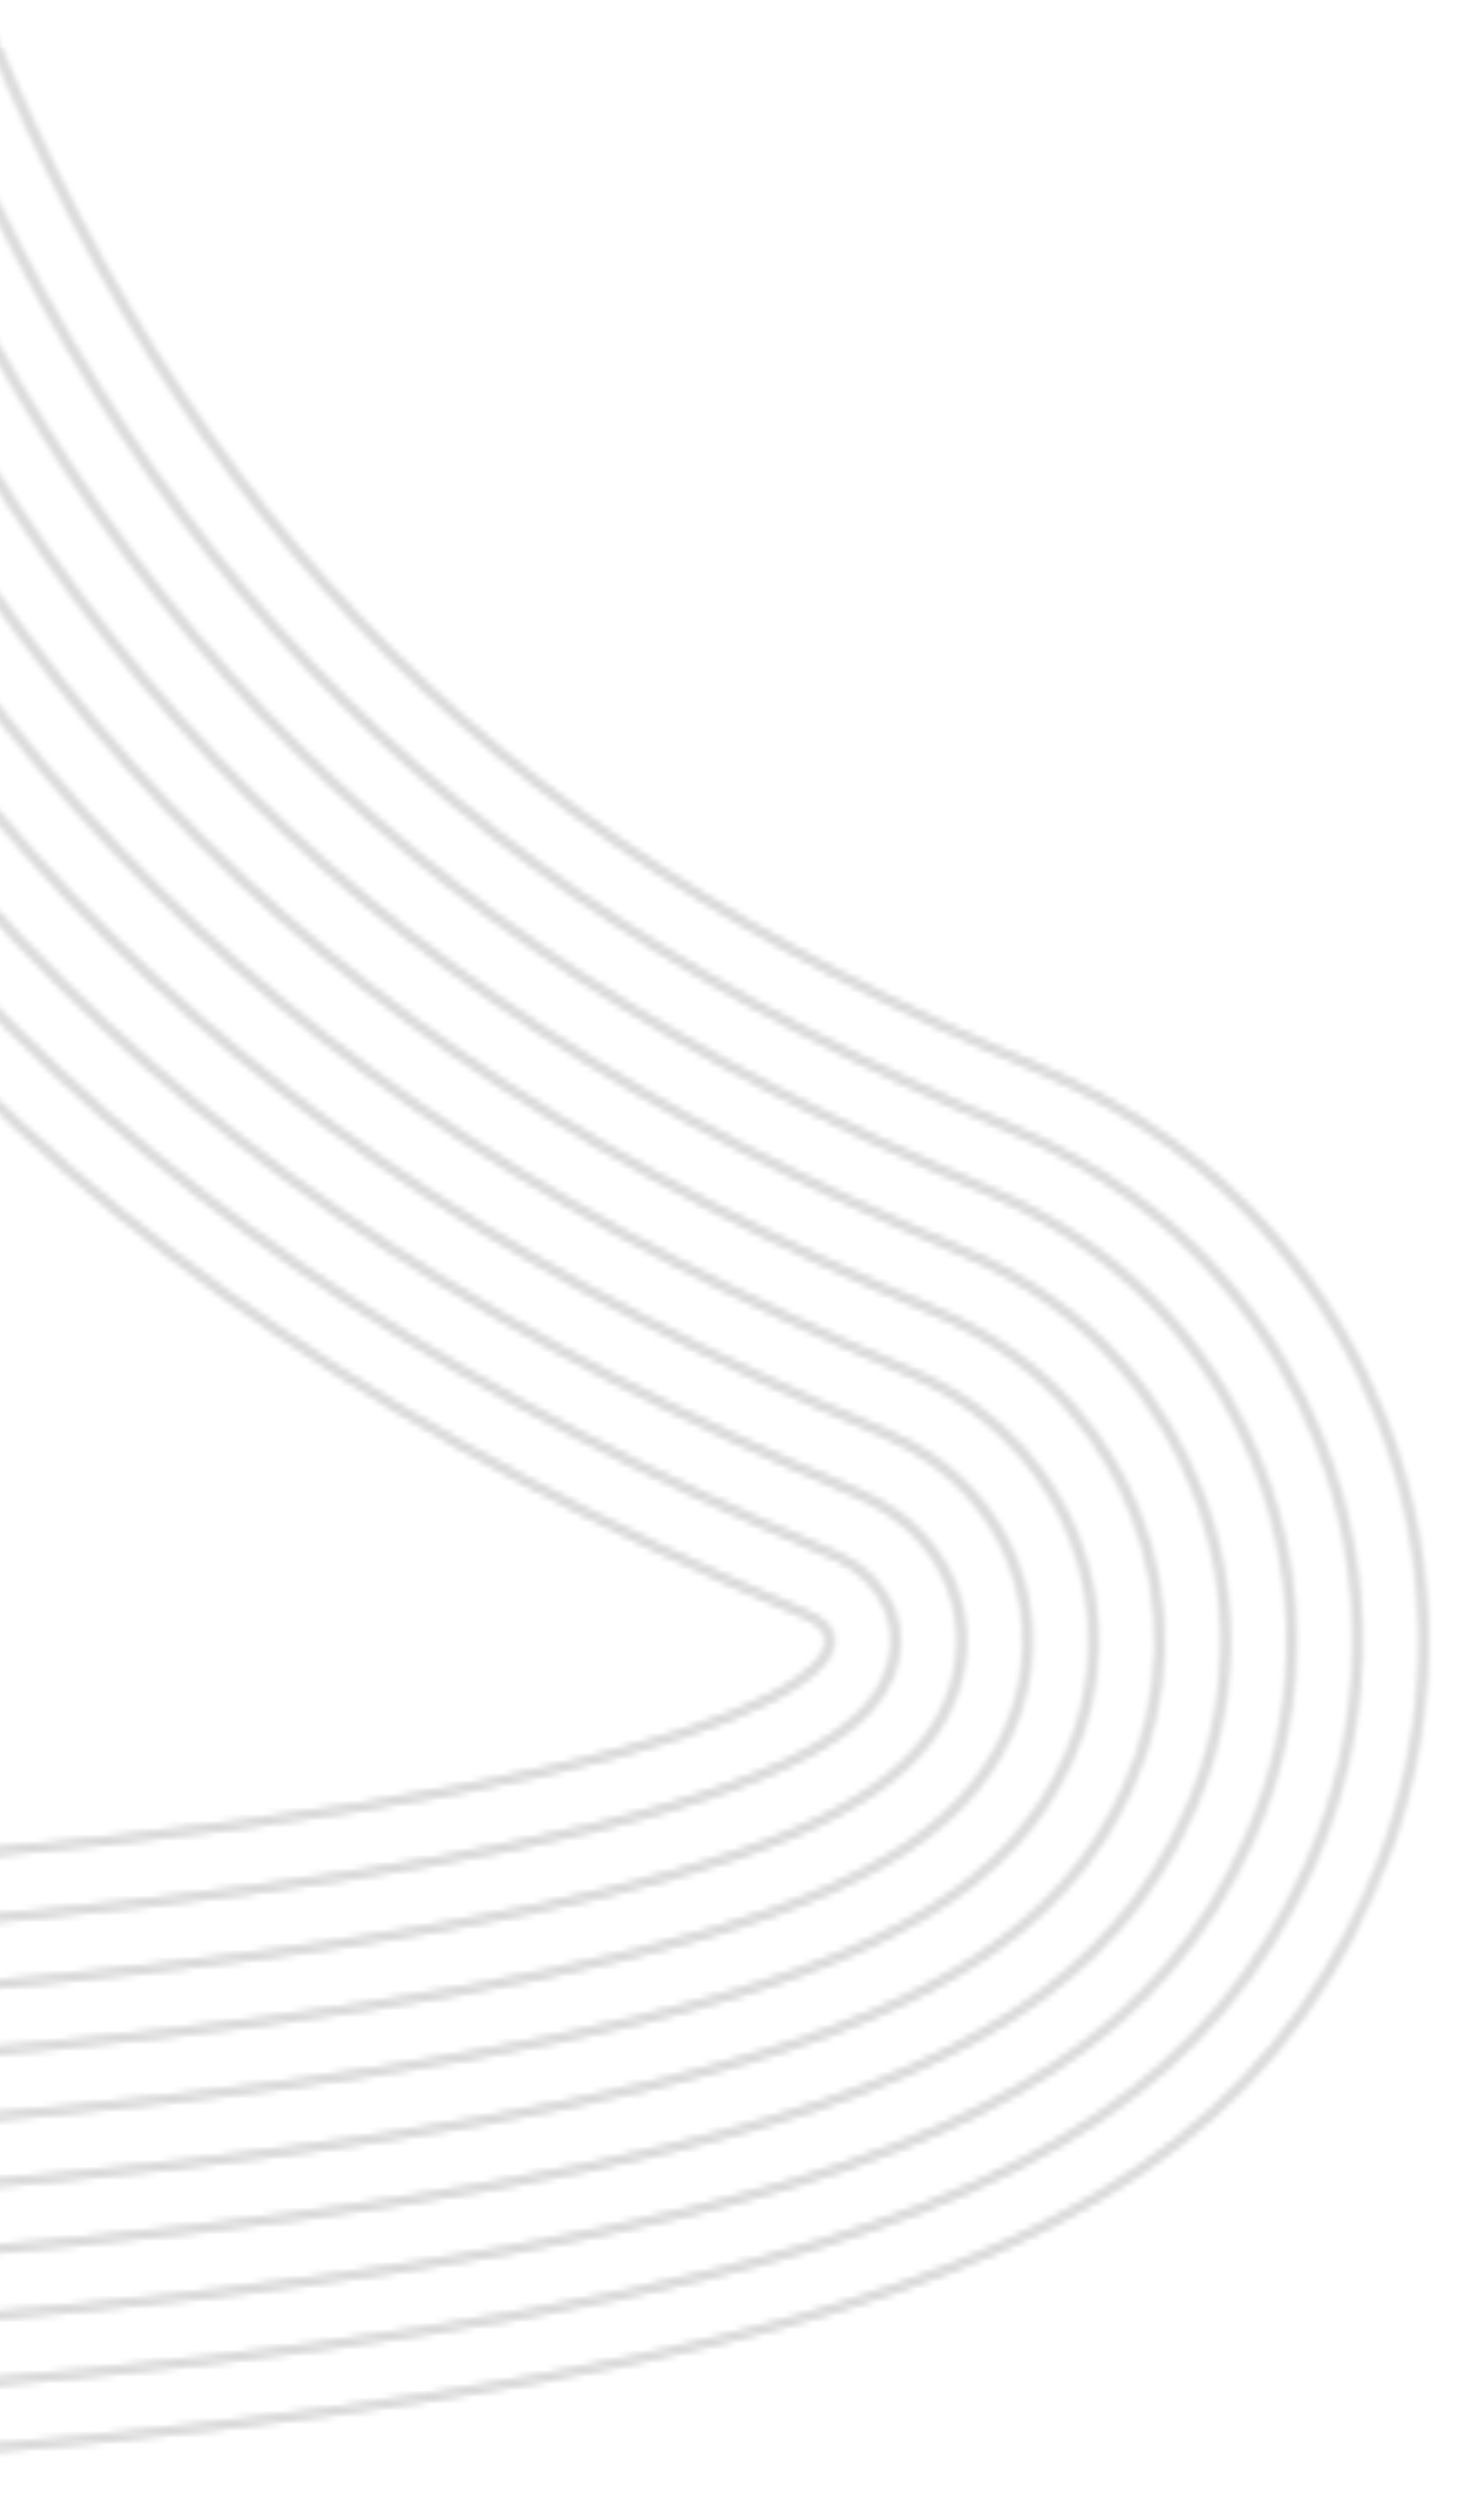 <?xml version="1.0" encoding="UTF-8"?>
<svg id="Layer_1" xmlns="http://www.w3.org/2000/svg" version="1.1" xmlns:xlink="http://www.w3.org/1999/xlink" viewBox="0 0 216.57 368.68">
  <!-- Generator: Adobe Illustrator 29.6.0, SVG Export Plug-In . SVG Version: 2.1.1 Build 207)  -->
  <defs>
    <style>
      .st0 {
        stroke: #b9d5ea;
        stroke-miterlimit: 10;
      }

      .st0, .st1 {
        fill: none;
      }

      .st2 {
        mask: url(#mask-1);
      }

      .st3 {
        mask: url(#mask);
      }

      .st4 {
        mask: url(#mask-2);
      }

      .st5 {
        clip-path: url(#clippath-1);
      }

      .st6 {
        clip-path: url(#clippath);
      }

      .st7 {
        fill: #d9d9d9;
      }
    </style>
    <clipPath id="clippath">
      <rect class="st1" x="-526.27" y="-448.57" width="996.13" height="721.13" transform="translate(63.63 -77.73) rotate(-65.85)"/>
    </clipPath>
    <mask id="mask" x="-561" y="-690" width="1065.58" height="1203.99" maskUnits="userSpaceOnUse">
      <g id="mask1_807_52">
        <g class="st6">
          <g>
            <path class="st0" d="M201.96,279.36c10.11-22.55,10.73-47.57,1.74-70.44-6.45-16.4-20.48-38.64-50.74-51.45C69.63,122.26,23.04,73.27-7.84-11.63c-13.64-37.51-21.45-115.79,3.91-172.34,9.51-21.2,23.68-35.21,42.13-41.64,33.51-11.7,88.03-14.02,124.11-15.56,48.57-2.07,77.89-3.33,105.11-33.12,6.52-7.14,11.86-15.28,15.85-24.18,13.49-30.08,10.4-68.68-9.18-114.75-14.74-34.69-59.29-119.07-154.29-153.23-22.26-8-54.26-10.78-90.09-7.83-26.4,2.18-67.72,8.55-114.69,26.55-72.7,27.85-171.68,88.56-230.43,219.59-32.99,73.58-49,161-47.58,259.84.54,37.1-2.92,77.34-6.27,116.26-4.48,52.07-8.71,101.25-4.21,144.76,5.16,49.87,21.08,86.16,50.1,114.17,38.69,37.34,68.72,54.01,110.8,61.49,35.21,6.26,70.17,3.49,128.09-1.08l.4-.04c17.35-1.37,36.97-2.92,59.69-4.45,53.49-3.61,97.21-9.52,129.96-17.56,53.35-13.09,81.28-32.17,96.39-65.87h0s0-.01,0-.01Z"/>
            <path class="st0" d="M193.08,275.38c9.04-20.15,9.59-42.49,1.57-62.9-5.77-14.67-18.34-34.56-45.48-46.05C63.07,130.04,14.93,79.42-16.98-8.3c-14.2-39.05-22.29-120.61,4.18-179.65,10.64-23.74,26.72-39.5,47.8-46.85,34.86-12.17,90.25-14.53,126.9-16.1,47.62-2.03,73.85-3.16,98.35-29.96,5.83-6.38,10.59-13.64,14.16-21.61,12.33-27.51,9.22-63.49-9.26-106.97-14.24-33.51-57.24-115.01-148.64-147.88-20.98-7.54-51.52-10.13-86-7.29-25.77,2.13-66.12,8.35-112.01,25.94-70.98,27.2-167.64,86.49-225.04,214.49-32.41,72.27-48.13,158.31-46.73,255.72.55,37.59-2.94,78.09-6.3,117.24-8.93,103.85-16.65,193.54,42.96,251.09,37.14,35.84,65.8,51.81,105.75,58.92,33.98,6.04,68.47,3.31,125.62-1.21l.43-.03c17.44-1.38,37.09-2.93,59.77-4.46,52.92-3.58,96.09-9.4,128.3-17.3,50.08-12.29,76.1-29.79,89.83-60.4h0Z"/>
            <path class="st0" d="M184.21,271.41c7.96-17.74,8.45-37.41,1.39-55.37-5.08-12.93-16.19-30.48-40.22-40.66C56.51,137.83,6.82,85.57-26.12-4.98c-14.76-40.59-23.14-125.44,4.44-186.95,11.78-26.27,29.77-43.78,53.46-52.05,36.22-12.64,92.48-15.04,129.7-16.64,46.48-1.98,69.81-2.98,91.58-26.81,5.12-5.61,9.32-12.02,12.47-19.03,11.18-24.93,8.04-58.3-9.33-99.18-13.74-32.34-55.19-110.97-142.97-142.53-19.7-7.08-48.79-9.48-81.91-6.74-25.14,2.07-64.51,8.15-109.33,25.33-69.27,26.54-163.61,84.42-219.65,209.39-31.82,70.97-47.26,155.62-45.88,251.6.55,38.08-2.95,78.82-6.34,118.23-8.72,101.38-16.25,188.92,40.02,243.25,35.58,34.34,62.87,49.61,100.7,56.34,32.75,5.82,66.78,3.13,123.15-1.33l.44-.03c17.39-1.37,37.11-2.93,59.87-4.47,52.36-3.54,94.97-9.27,126.63-17.05,46.8-11.48,70.93-27.4,83.27-54.93h0s0,0,0,0Z"/>
            <path class="st0" d="M175.34,267.43c6.88-15.34,7.31-32.32,1.21-47.83-4.4-11.2-14.04-26.4-34.96-35.26C49.95,145.61-1.29,91.72-35.26-1.66c-15.32-42.14-23.99-130.26,4.71-194.26,12.92-28.8,32.81-48.07,59.14-57.26,37.57-13.12,94.69-15.56,132.49-17.17,45.16-1.93,65.77-2.81,84.81-23.65,4.43-4.85,8.06-10.39,10.78-16.45,10.02-22.36,6.86-53.1-9.41-91.39-13.24-31.16-53.13-106.92-137.31-137.18-18.42-6.62-46.05-8.82-77.82-6.21-24.5,2.02-62.9,7.95-106.65,24.71-67.56,25.89-159.57,82.34-214.25,204.28-31.24,69.67-46.39,152.93-45.03,247.48.56,38.57-2.97,79.56-6.38,119.2-8.51,98.89-15.85,184.31,37.09,235.42,34.02,32.84,59.95,47.41,95.64,53.76,31.52,5.61,65.08,2.96,120.69-1.44l.26-.02c17.47-1.38,37.26-2.94,60.16-4.49,51.8-3.5,93.85-9.15,124.97-16.78,43.52-10.68,65.75-25.01,76.72-49.47h0Z"/>
            <path class="st0" d="M166.46,263.45c5.8-12.93,6.16-27.24,1.04-40.29-3.72-9.46-11.89-22.32-29.71-29.86C43.38,153.4-9.4,97.88-44.4,1.67c-15.88-43.67-24.84-135.08,4.97-201.56,14.06-31.34,35.86-52.36,64.8-62.46,38.93-13.59,96.91-16.07,135.28-17.7,43.66-1.87,61.73-2.64,78.05-20.49,3.73-4.08,6.79-8.75,9.09-13.88,8.87-19.78,5.68-47.91-9.49-83.61-12.74-29.99-51.08-102.87-131.65-131.83-17.13-6.16-43.32-8.17-73.73-5.66-23.87,1.97-61.29,7.75-103.97,24.1-65.85,25.23-155.53,80.27-208.86,199.18-30.65,68.36-45.52,150.24-44.18,243.36.57,39.05-2.98,80.29-6.41,120.17-8.29,96.42-15.45,179.69,34.16,227.59,32.47,31.33,57.02,45.2,90.59,51.18,30.29,5.39,63.39,2.77,118.22-1.56l.27-.02c17.49-1.39,37.32-2.95,60.26-4.5,51.24-3.47,92.73-9.03,123.31-16.53,40.25-9.88,60.57-22.62,70.16-44h-.02s0-.01,0-.01Z"/>
            <path class="st0" d="M157.59,259.47c4.72-10.52,5.02-22.16.86-32.76-3.04-7.72-9.74-18.23-24.45-24.47C36.82,161.18-17.51,104.04-53.54,4.99c-16.44-45.21-25.68-139.9,5.24-208.87,15.19-33.88,38.9-56.64,70.47-67.66,40.28-14.06,99.13-16.57,138.07-18.24,41.98-1.8,57.68-2.46,71.27-17.34,3.03-3.32,5.52-7.12,7.4-11.3,7.72-17.21,4.5-42.72-9.57-75.82-12.24-28.81-49.03-98.82-126-126.49-15.85-5.7-40.59-7.52-69.64-5.12-23.24,1.92-59.68,7.55-101.29,23.49-64.14,24.58-151.5,78.2-203.46,194.08-30.07,67.06-44.65,147.55-43.33,239.24.57,39.54-2.99,81.03-6.44,121.15-8.08,93.95-15.06,175.08,31.22,219.76,30.91,29.83,54.1,43.01,85.54,48.59,29.07,5.17,61.69,2.6,115.74-1.68l.26-.02c17.58-1.39,37.5-2.96,60.39-4.51,50.69-3.42,91.62-8.89,121.65-16.26,36.97-9.07,55.4-20.24,63.6-38.54h0Z"/>
            <path class="st0" d="M148.72,255.49c3.64-8.12,3.88-17.07.68-25.22-2.35-5.99-7.59-14.16-19.19-19.07C30.27,168.97-25.62,110.19-62.68,8.32c-17-46.75-26.53-144.73,5.51-216.17,16.33-36.42,41.95-60.93,76.14-72.86,41.64-14.53,101.35-17.08,140.86-18.77,40.13-1.71,53.65-2.29,64.51-14.18,2.33-2.55,4.25-5.49,5.7-8.72,8.17-18.23-.74-47.06-9.65-68.04-11.74-27.64-46.98-94.77-120.34-121.14-14.36-5.16-38.26-6.83-65.55-4.58-22.61,1.87-58.07,7.35-98.61,22.89-62.42,23.92-147.46,76.13-198.06,188.98-29.48,65.75-43.78,144.86-42.48,235.12.58,40.03-3.01,81.77-6.48,122.13-7.87,91.46-14.66,170.46,28.29,211.92,29.35,28.33,51.17,40.8,80.49,46.02,27.84,4.95,60,2.41,113.27-1.8,17.7-1.4,37.7-2.98,60.75-4.54,50.13-3.38,90.5-8.77,119.99-16.01,33.69-8.27,50.22-17.85,57.05-33.07h0Z"/>
            <path class="st0" d="M139.84,251.51c2.56-5.71,2.74-11.99.5-17.68-1.67-4.25-5.45-10.07-13.93-13.67C23.7,176.75-33.73,116.34-71.82,11.64c-17.56-48.29-27.37-149.55,5.77-223.48,17.47-38.95,44.99-65.22,81.81-78.07,42.99-15.01,103.57-17.6,143.65-19.3,38.11-1.63,49.61-2.12,57.74-11.02,1.63-1.79,2.98-3.85,4.01-6.14,7.09-15.82-3.05-44.54-9.72-60.25-11.25-26.46-44.93-90.72-114.68-115.79-23.52-8.46-87.91-8.39-157.39,18.23-60.71,23.27-143.43,74.05-192.67,183.87-28.9,64.45-42.9,142.17-41.63,231.01.59,40.51-3.03,82.5-6.51,123.11-7.65,88.99-14.26,165.84,25.35,204.09,27.8,26.83,48.24,38.6,75.44,43.44,26.61,4.73,58.3,2.23,110.8-1.92,17.69-1.4,37.73-2.98,60.87-4.55,49.56-3.35,89.38-8.65,118.33-15.75,30.02-7.36,45.12-15.62,50.49-27.61h0Z"/>
            <path class="st0" d="M130.96,247.53c1.48-3.3,1.6-6.91.32-10.15-.99-2.52-3.29-5.99-8.67-8.27C17.14,184.54-41.84,122.5-80.96,14.97c-18.12-49.83-28.22-154.38,6.04-230.78,18.6-41.49,48.04-69.51,87.48-83.27,44.35-15.48,105.79-18.11,146.45-19.84,36.12-1.54,45.78-2.18,50.97-7.87.93-1.02,1.71-2.22,2.32-3.57h0c5.95-13.27-6-43.51-9.8-52.46-10.75-25.28-42.88-86.67-109.01-110.45-21.48-7.72-84.2-7.29-150.62,18.16-59.01,22.61-139.39,71.98-187.28,178.77-28.32,63.15-42.04,139.48-40.78,226.89.59,41-3.04,83.24-6.55,124.08-7.44,86.51-13.87,161.22,22.42,196.26,26.24,25.33,45.32,36.4,70.38,40.86,25.38,4.51,56.61,2.05,108.34-2.04,17.75-1.4,37.87-3,60.98-4.55,49-3.31,88.26-8.52,116.67-15.49,34.25-8.4,41.48-16.66,43.93-22.14Z"/>
            <path class="st0" d="M-30.29,275.45c134.47-9.08,164.36-30.94,149.12-37.39C.19,187.93-54.2,116.97-90.1,18.29c-25.59-70.4-41.75-277.28,99.45-326.56,72.5-25.31,186.19-17.14,193.44-25.09,8.98-9.83-24.36-119.03-112.61-150.77-47.13-16.94-371.54,5.59-365.66,414.53,1.83,126.37-36.16,266.11,12.9,313.48,55.86,53.91,76.53,42.09,232.29,31.56Z"/>
          </g>
        </g>
      </g>
    </mask>
    <clipPath id="clippath-1">
      <rect class="st1" x="-526.27" y="-448.57" width="996.13" height="721.13" transform="translate(63.63 -77.73) rotate(-65.85)"/>
    </clipPath>
    <mask id="mask-2" x="-561" y="-690" width="1065.58" height="1203.99" maskUnits="userSpaceOnUse">
      <g id="mask1_807_521" data-name="mask1_807_52">
        <g class="st5">
          <g>
            <path class="st0" d="M201.96,279.36c10.11-22.55,10.73-47.57,1.74-70.44-6.45-16.4-20.48-38.64-50.74-51.45C69.63,122.26,23.04,73.27-7.84-11.63c-13.64-37.51-21.45-115.79,3.91-172.34,9.51-21.2,23.68-35.21,42.13-41.64,33.51-11.7,88.03-14.02,124.11-15.56,48.57-2.07,77.89-3.33,105.11-33.12,6.52-7.14,11.86-15.28,15.85-24.18,13.49-30.08,10.4-68.68-9.18-114.75-14.74-34.69-59.29-119.07-154.29-153.23-22.26-8-54.26-10.78-90.09-7.83-26.4,2.18-67.72,8.55-114.69,26.55-72.7,27.85-171.68,88.56-230.43,219.59-32.99,73.58-49,161-47.58,259.84.54,37.1-2.92,77.34-6.27,116.26-4.48,52.07-8.71,101.25-4.21,144.76,5.16,49.87,21.08,86.16,50.1,114.17,38.69,37.34,68.72,54.01,110.8,61.49,35.21,6.26,70.17,3.49,128.09-1.08l.4-.04c17.35-1.37,36.97-2.92,59.69-4.45,53.49-3.61,97.21-9.52,129.96-17.56,53.35-13.09,81.28-32.17,96.39-65.87h0s0-.01,0-.01Z"/>
            <path class="st0" d="M193.08,275.38c9.04-20.15,9.59-42.49,1.57-62.9-5.77-14.67-18.34-34.56-45.48-46.05C63.07,130.04,14.93,79.42-16.98-8.3c-14.2-39.05-22.29-120.61,4.18-179.65,10.64-23.74,26.72-39.5,47.8-46.85,34.86-12.17,90.25-14.53,126.9-16.1,47.62-2.03,73.85-3.16,98.35-29.96,5.83-6.38,10.59-13.64,14.16-21.61,12.33-27.51,9.22-63.49-9.26-106.97-14.24-33.51-57.24-115.01-148.64-147.88-20.98-7.54-51.52-10.13-86-7.29-25.77,2.13-66.12,8.35-112.01,25.94-70.98,27.2-167.64,86.49-225.04,214.49-32.41,72.27-48.13,158.31-46.73,255.72.55,37.59-2.94,78.09-6.3,117.24-8.93,103.85-16.65,193.54,42.96,251.09,37.14,35.84,65.8,51.81,105.75,58.92,33.98,6.04,68.47,3.31,125.62-1.21l.43-.03c17.44-1.38,37.09-2.93,59.77-4.46,52.92-3.58,96.09-9.4,128.3-17.3,50.08-12.29,76.1-29.79,89.83-60.4h0Z"/>
            <path class="st0" d="M184.21,271.41c7.96-17.74,8.45-37.41,1.39-55.37-5.08-12.93-16.19-30.48-40.22-40.66C56.51,137.83,6.82,85.57-26.12-4.98c-14.76-40.59-23.14-125.44,4.44-186.95,11.78-26.27,29.77-43.78,53.46-52.05,36.22-12.64,92.48-15.04,129.7-16.64,46.48-1.98,69.81-2.98,91.58-26.81,5.12-5.61,9.32-12.02,12.47-19.03,11.18-24.93,8.04-58.3-9.33-99.18-13.74-32.34-55.19-110.97-142.97-142.53-19.7-7.08-48.79-9.48-81.91-6.74-25.14,2.07-64.51,8.15-109.33,25.33-69.27,26.54-163.61,84.42-219.65,209.39-31.82,70.97-47.26,155.62-45.88,251.6.55,38.08-2.95,78.82-6.34,118.23-8.72,101.38-16.25,188.92,40.02,243.25,35.58,34.34,62.87,49.61,100.7,56.34,32.75,5.82,66.78,3.13,123.15-1.33l.44-.03c17.39-1.37,37.11-2.93,59.87-4.47,52.36-3.54,94.97-9.27,126.63-17.05,46.8-11.48,70.93-27.4,83.27-54.93h0s0,0,0,0Z"/>
            <path class="st0" d="M175.34,267.43c6.88-15.34,7.31-32.32,1.21-47.83-4.4-11.2-14.04-26.4-34.96-35.26C49.95,145.61-1.29,91.72-35.26-1.66c-15.32-42.14-23.99-130.26,4.71-194.26,12.92-28.8,32.81-48.07,59.14-57.26,37.57-13.12,94.69-15.56,132.49-17.17,45.16-1.93,65.77-2.81,84.81-23.65,4.43-4.85,8.06-10.39,10.78-16.45,10.02-22.36,6.86-53.1-9.41-91.39-13.24-31.16-53.13-106.92-137.31-137.18-18.42-6.62-46.05-8.82-77.82-6.21-24.5,2.02-62.9,7.95-106.65,24.71-67.56,25.89-159.57,82.34-214.25,204.28-31.24,69.67-46.39,152.93-45.03,247.48.56,38.57-2.97,79.56-6.38,119.2-8.51,98.89-15.85,184.31,37.09,235.42,34.02,32.84,59.95,47.41,95.64,53.76,31.52,5.61,65.08,2.96,120.69-1.44l.26-.02c17.47-1.38,37.26-2.94,60.16-4.49,51.8-3.5,93.85-9.15,124.97-16.78,43.52-10.68,65.75-25.01,76.72-49.47h0Z"/>
            <path class="st0" d="M166.46,263.45c5.8-12.93,6.16-27.24,1.04-40.29-3.72-9.46-11.89-22.32-29.71-29.86C43.38,153.4-9.4,97.88-44.4,1.67c-15.88-43.67-24.84-135.08,4.97-201.56,14.06-31.34,35.86-52.36,64.8-62.46,38.93-13.59,96.91-16.07,135.28-17.7,43.66-1.87,61.73-2.64,78.05-20.49,3.73-4.08,6.79-8.75,9.09-13.88,8.87-19.78,5.68-47.91-9.49-83.61-12.74-29.99-51.08-102.87-131.65-131.83-17.13-6.16-43.32-8.17-73.73-5.66-23.87,1.97-61.29,7.75-103.97,24.1-65.85,25.23-155.53,80.27-208.86,199.18-30.65,68.36-45.52,150.24-44.18,243.36.57,39.05-2.98,80.29-6.41,120.17-8.29,96.42-15.45,179.69,34.16,227.59,32.47,31.33,57.02,45.2,90.59,51.18,30.29,5.39,63.39,2.77,118.22-1.56l.27-.02c17.49-1.39,37.32-2.95,60.26-4.5,51.24-3.47,92.73-9.03,123.31-16.53,40.25-9.88,60.57-22.62,70.16-44h-.02s0-.01,0-.01Z"/>
            <path class="st0" d="M157.59,259.47c4.72-10.52,5.02-22.16.86-32.76-3.04-7.72-9.74-18.23-24.45-24.47C36.82,161.18-17.51,104.04-53.54,4.99c-16.44-45.21-25.68-139.9,5.24-208.87,15.19-33.88,38.9-56.64,70.47-67.66,40.28-14.06,99.13-16.57,138.07-18.24,41.98-1.8,57.68-2.46,71.27-17.34,3.03-3.32,5.52-7.12,7.4-11.3,7.72-17.21,4.5-42.72-9.57-75.82-12.24-28.81-49.03-98.82-126-126.49-15.85-5.7-40.59-7.52-69.64-5.12-23.24,1.92-59.68,7.55-101.29,23.49-64.14,24.58-151.5,78.2-203.46,194.08-30.07,67.06-44.65,147.55-43.33,239.24.57,39.54-2.99,81.03-6.44,121.15-8.08,93.95-15.06,175.08,31.22,219.76,30.91,29.83,54.1,43.01,85.54,48.59,29.07,5.17,61.69,2.6,115.74-1.68l.26-.02c17.58-1.39,37.5-2.96,60.39-4.51,50.69-3.42,91.62-8.89,121.65-16.26,36.97-9.07,55.4-20.24,63.6-38.54h0Z"/>
            <path class="st0" d="M148.72,255.49c3.64-8.12,3.88-17.07.68-25.22-2.35-5.99-7.59-14.16-19.19-19.07C30.27,168.97-25.62,110.19-62.68,8.32c-17-46.75-26.53-144.73,5.51-216.17,16.33-36.42,41.95-60.93,76.14-72.86,41.64-14.53,101.35-17.08,140.86-18.77,40.13-1.71,53.65-2.29,64.51-14.18,2.33-2.55,4.25-5.49,5.7-8.72,8.17-18.23-.74-47.06-9.65-68.04-11.74-27.64-46.98-94.77-120.34-121.14-14.36-5.16-38.26-6.83-65.55-4.58-22.61,1.87-58.07,7.35-98.61,22.89-62.42,23.92-147.46,76.13-198.06,188.98-29.48,65.75-43.78,144.86-42.48,235.12.58,40.03-3.01,81.77-6.48,122.13-7.87,91.46-14.66,170.46,28.29,211.92,29.35,28.33,51.17,40.8,80.49,46.02,27.84,4.95,60,2.41,113.27-1.8,17.7-1.4,37.7-2.98,60.75-4.54,50.13-3.38,90.5-8.77,119.99-16.01,33.69-8.27,50.22-17.85,57.05-33.07h0Z"/>
            <path class="st0" d="M139.84,251.51c2.56-5.71,2.74-11.99.5-17.68-1.67-4.25-5.45-10.07-13.93-13.67C23.7,176.75-33.73,116.34-71.82,11.64c-17.56-48.29-27.37-149.55,5.77-223.48,17.47-38.95,44.99-65.22,81.81-78.07,42.99-15.01,103.57-17.6,143.65-19.3,38.11-1.63,49.61-2.12,57.74-11.02,1.63-1.79,2.98-3.85,4.01-6.14,7.09-15.82-3.05-44.54-9.72-60.25-11.25-26.46-44.93-90.72-114.68-115.79-23.52-8.46-87.91-8.39-157.39,18.23-60.71,23.27-143.43,74.05-192.67,183.87-28.9,64.45-42.9,142.17-41.63,231.01.59,40.51-3.03,82.5-6.51,123.11-7.65,88.99-14.26,165.84,25.35,204.09,27.8,26.83,48.24,38.6,75.44,43.44,26.61,4.73,58.3,2.23,110.8-1.92,17.69-1.4,37.73-2.98,60.87-4.55,49.56-3.35,89.38-8.65,118.33-15.75,30.02-7.36,45.12-15.62,50.49-27.61h0Z"/>
            <path class="st0" d="M130.96,247.53c1.48-3.3,1.6-6.91.32-10.15-.99-2.52-3.29-5.99-8.67-8.27C17.14,184.54-41.84,122.5-80.96,14.97c-18.12-49.83-28.22-154.38,6.04-230.78,18.6-41.49,48.04-69.51,87.48-83.27,44.35-15.48,105.79-18.11,146.45-19.84,36.12-1.54,45.78-2.18,50.97-7.87.93-1.02,1.71-2.22,2.32-3.57h0c5.95-13.27-6-43.51-9.8-52.46-10.75-25.28-42.88-86.67-109.01-110.45-21.48-7.72-84.2-7.29-150.62,18.16-59.01,22.61-139.39,71.98-187.28,178.77-28.32,63.15-42.04,139.48-40.78,226.89.59,41-3.04,83.24-6.55,124.08-7.44,86.51-13.87,161.22,22.42,196.26,26.24,25.33,45.32,36.4,70.38,40.86,25.38,4.51,56.61,2.05,108.34-2.04,17.75-1.4,37.87-3,60.98-4.55,49-3.31,88.26-8.52,116.67-15.49,34.25-8.4,41.48-16.66,43.93-22.14Z"/>
            <path class="st0" d="M-30.29,275.45c134.47-9.08,164.36-30.94,149.12-37.39C.19,187.93-54.2,116.97-90.1,18.29c-25.59-70.4-41.75-277.28,99.45-326.56,72.5-25.31,186.19-17.14,193.44-25.09,8.98-9.83-24.36-119.03-112.61-150.77-47.13-16.94-371.54,5.59-365.66,414.53,1.83,126.37-36.16,266.11,12.9,313.48,55.86,53.91,76.53,42.09,232.29,31.56Z"/>
          </g>
        </g>
      </g>
    </mask>
    <mask id="mask-1" x="-.42" y="-587" width="306" height="961" maskUnits="userSpaceOnUse">
      <g id="mask0_807_521" data-name="mask0_807_52">
        <g class="st4">
          <rect class="st7" x="-.42" y="-587" width="306" height="961"/>
        </g>
      </g>
    </mask>
  </defs>
  <g id="mask0_807_52">
    <g class="st3">
      <rect class="st7" x="-.42" y="0" width="230.61" height="374"/>
    </g>
  </g>
  <g class="st2">
    <rect class="st7" y="7" width="211" height="355"/>
  </g>
</svg>